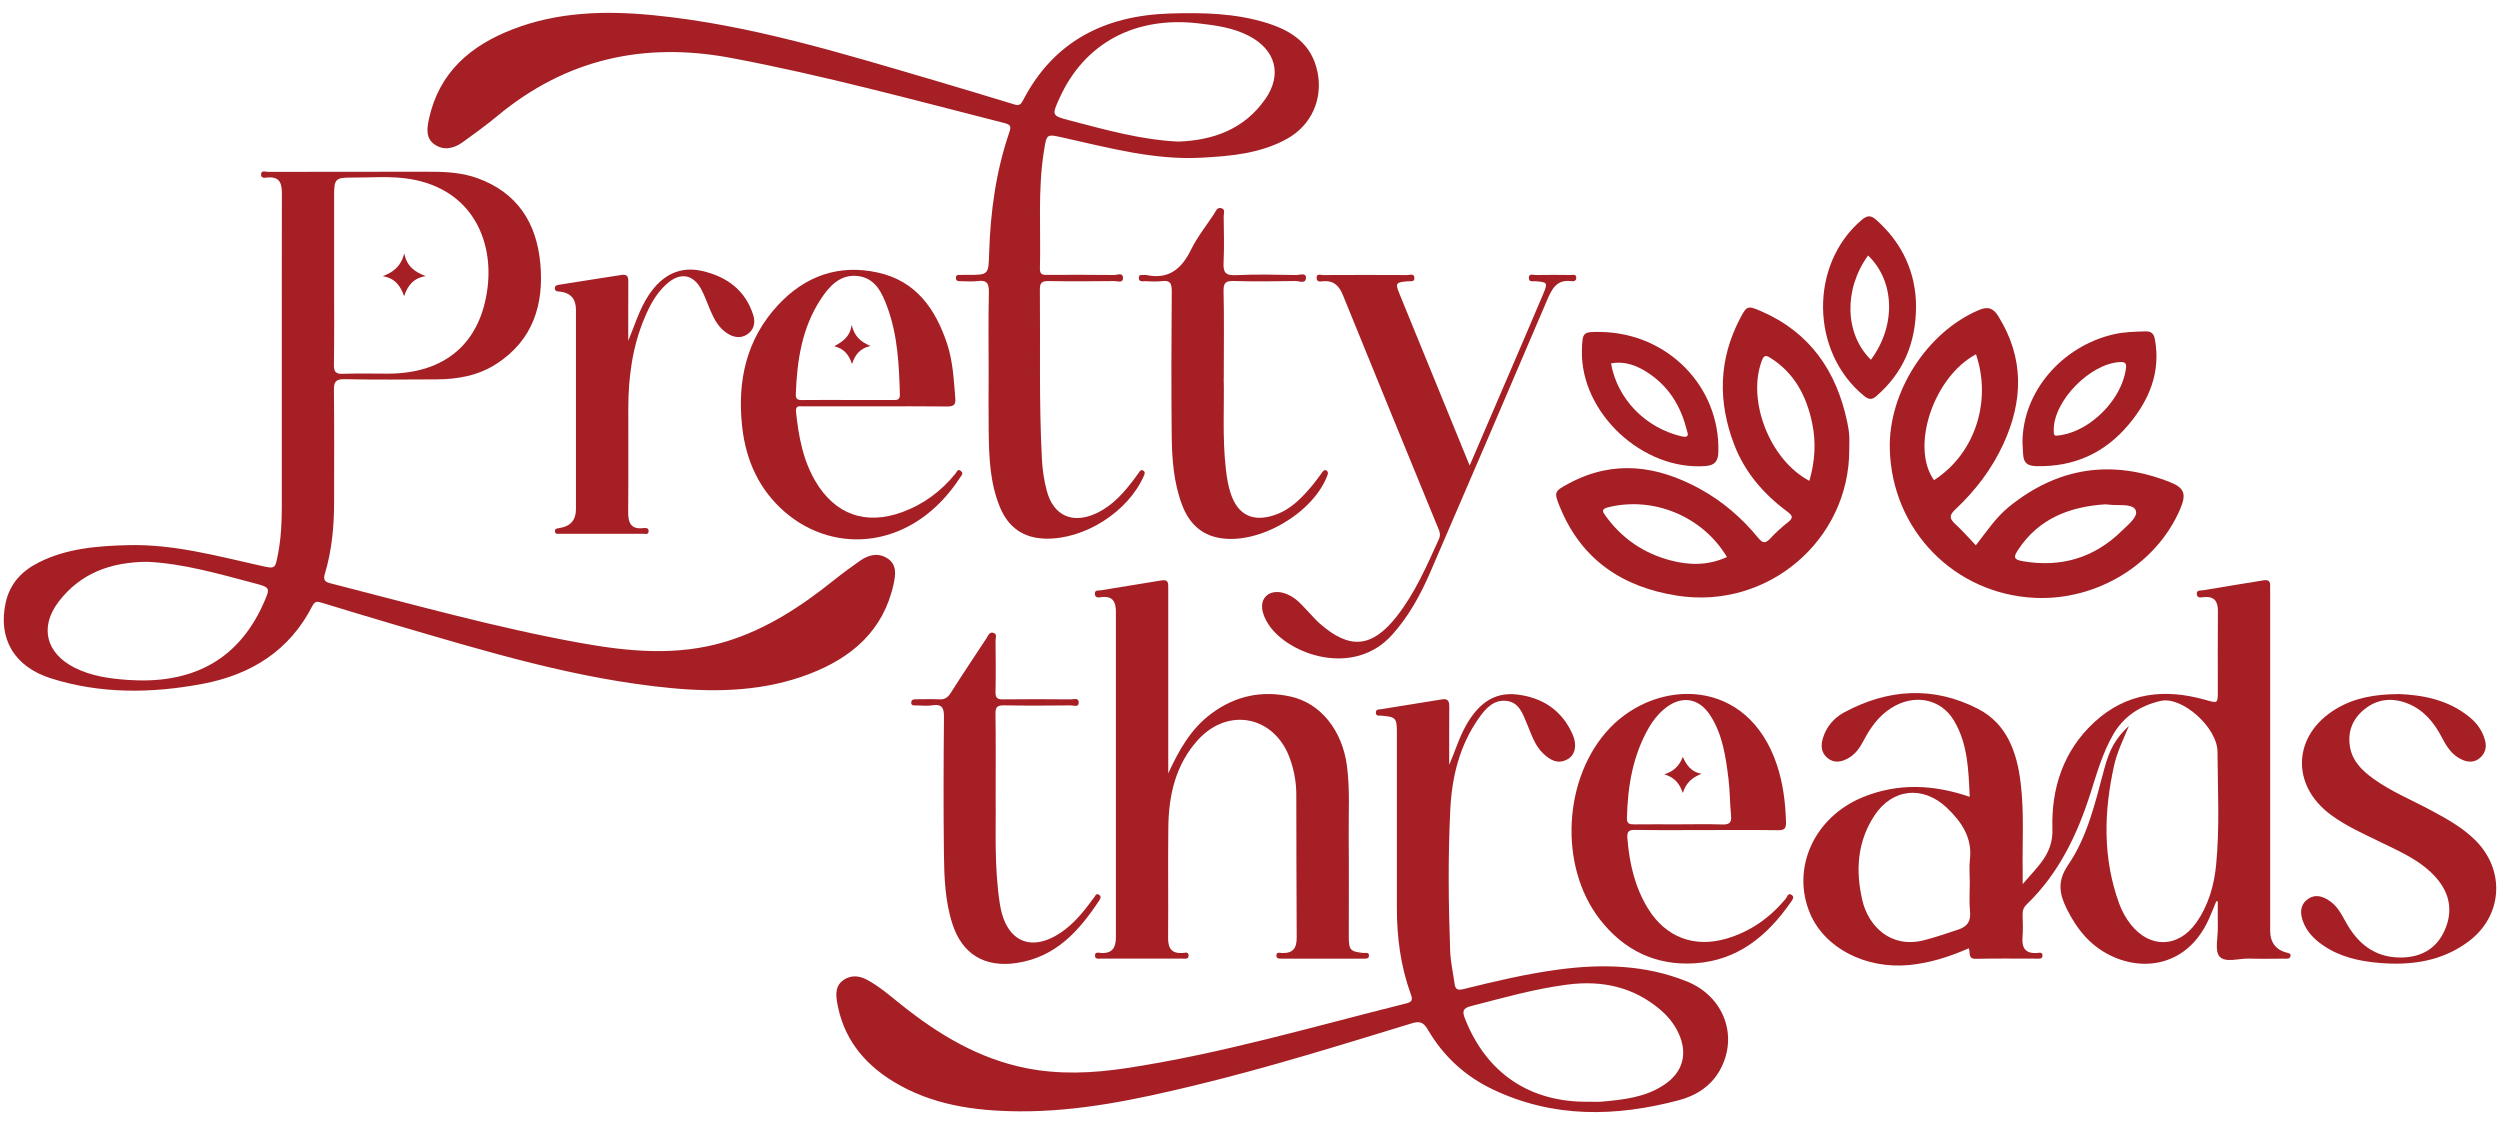 <svg viewBox="0 0 1000 450" xmlns="http://www.w3.org/2000/svg" data-name="Layer 1" id="Layer_1">
  <defs>
    <style>
      .cls-1 {
        fill: #a51f25;
        stroke-width: 0px;
      }
    </style>
  </defs>
  <path d="m467.3,309.36c4.32-9.43,9.13-17.95,17.41-24.05,9.48-6.99,20.03-9.21,31.49-6.7,12.05,2.64,20.7,13.54,22.57,27.68,1.26,9.48.62,18.97.71,28.46.13,13.3.02,26.61.04,39.92,0,5.35.62,5.99,5.85,6.52.87.09,2.33-.53,2.21,1.18-.08,1.14-1.17,1.1-2.05,1.1-10.97,0-21.94,0-32.91,0-.87,0-1.97.04-2.06-1.09-.13-1.71,1.34-1.22,2.2-1.18,4.33.19,5.95-1.86,5.92-6.12-.14-19.15-.09-38.31-.16-57.46-.02-4.85-.91-9.57-2.54-14.15-6.06-17.06-24.72-20.9-36.86-7.44-8.9,9.86-11.63,22.01-11.79,34.84-.18,14.77.04,29.54-.09,44.3-.04,4.26,1.5,6.34,5.9,6.02.83-.06,2.31-.62,2.29,1.07-.02,1.57-1.41,1.18-2.34,1.18-10.82.03-21.65.03-32.47,0-1.05,0-2.71.44-2.62-1.36.08-1.46,1.59-.95,2.45-.89,4.51.28,5.91-2.23,5.91-6.23-.01-43.43-.01-86.85,0-130.28,0-3.78-1.11-6.29-5.57-5.86-1,.1-2.61.63-2.84-1.09-.26-1.88,1.51-1.46,2.48-1.62,8.05-1.36,16.13-2.58,24.18-3.95,2.86-.49,2.69,1.26,2.69,3.11-.01,10.24,0,20.47,0,30.71,0,14.46,0,28.91,0,43.37Z" class="cls-1"></path>
  <path d="m959.57,277.61c9.29.4,19.68,2.16,28.38,9.34,3.01,2.49,5.11,5.54,6.1,9.35.69,2.67,0,4.99-1.97,6.77-2.01,1.82-4.41,1.98-6.95.94-4.23-1.74-6.42-5.28-8.41-9.09-3.12-5.98-7.3-11.04-13.74-13.56-5.94-2.33-11.83-1.88-16.99,2.17-4.84,3.8-7,8.92-6.02,15.07.91,5.75,4.77,9.53,9.23,12.78,7.24,5.27,15.54,8.61,23.36,12.84,6.3,3.4,12.56,6.83,17.69,11.99,12,12.07,10.79,30.27-2.93,40.45-10.67,7.92-22.99,9.61-35.82,8.49-7.91-.69-15.59-2.41-22.28-7.03-3.54-2.44-6.55-5.42-8.03-9.58-1.15-3.22-1.26-6.45,1.77-8.76,3.03-2.31,6.12-1.33,8.93.6,2.98,2.05,4.64,5.15,6.33,8.25,4.7,8.65,11.5,14.31,21.83,14.37,7.97.05,14.28-3.19,17.69-10.6,3.51-7.61,2.34-14.84-3.17-21.18-5.91-6.8-14.01-10.32-21.87-14.16-6.94-3.39-14.04-6.49-20.32-11.11-16.29-12-15.29-32.1,2.17-42.48,7.23-4.3,15.19-5.78,25.02-5.85Z" class="cls-1"></path>
  <path d="m587.87,186.21c7.36-17.12,14.25-33.15,21.13-49.18,2.76-6.42,5.51-12.85,8.22-19.29,1.97-4.68,1.83-4.86-3.01-5.25-1.05-.08-2.65.52-2.67-1.3-.02-1.98,1.7-1.16,2.66-1.18,4.68-.09,9.36-.07,14.04-.01.88.01,2.28-.51,2.27,1.17-.01,1.11-.91,1.45-1.86,1.31-6.06-.87-7.97,3.25-9.91,7.79-15.49,36.28-31.02,72.55-46.69,108.75-3.89,8.98-8.58,17.53-15.21,24.91-15.4,17.13-41.24,7.94-49.25-3.87-3.2-4.73-3.67-9.17-1.15-11.62,2.64-2.57,7.52-2.08,11.97,1.38,1.49,1.15,2.74,2.61,4.06,3.97,1.84,1.88,3.51,3.95,5.48,5.67,11.96,10.48,20.84,9.67,30.69-2.85,7.38-9.37,12.05-20.25,16.94-31,.93-2.03-.02-3.61-.73-5.35-12.59-30.71-25.19-61.42-37.67-92.17-1.5-3.7-3.57-5.89-7.77-5.61-1.02.07-2.64.57-2.76-1.21-.13-2.03,1.63-1.25,2.56-1.25,11.26-.06,22.53-.06,33.79,0,.97,0,2.65-.77,2.76,1.08.1,1.82-1.52,1.32-2.59,1.41-4.91.41-5.15.68-3.34,5.13,9.17,22.49,18.38,44.97,28.03,68.58Z" class="cls-1"></path>
  <path d="m489.48,151c.3,10.88-.62,23.9.89,36.87.37,3.2.88,6.37,1.88,9.43,2.85,8.76,9.01,11.71,17.79,8.65,6.35-2.21,10.76-6.86,14.91-11.82,1.4-1.68,2.67-3.47,3.96-5.24.48-.65,1-1.18,1.76-.62.61.45.6,1.06.29,1.89-5.67,15.08-27.28,27.76-43.07,25.05-7.61-1.31-12.36-6.12-15.03-13.18-3.42-9.03-4.08-18.51-4.18-27.99-.19-19.16-.13-38.32.02-57.48.02-3.16-.58-4.58-4.01-4.11-2.15.29-4.38.1-6.58.03-1.06-.03-2.63.45-2.57-1.42.05-1.61,1.49-.87,2.36-1.09.14-.03.3-.03.44,0,8.98,1.97,14.22-2.26,18.04-10.04,2.49-5.07,6.1-9.59,9.24-14.34.69-1.04,1.11-2.71,2.78-2.34,1.9.42,1.05,2.16,1.07,3.32.08,6.14.25,12.3-.04,18.42-.18,3.78.59,5.3,4.84,5.08,8.03-.4,16.09-.18,24.14-.06,1.38.02,3.97-1.04,3.98,1.03.01,2.69-2.76,1.35-4.22,1.37-8.19.15-16.39.22-24.58,0-3.15-.09-4.25.55-4.17,3.99.26,10.82.09,21.64.09,34.59Z" class="cls-1"></path>
  <path d="m398.26,318.57c.18,12.8-.67,28.01,1.7,43.1,2.45,15.64,13.34,19.85,26.02,10.17,4.71-3.6,8.25-8.23,11.72-12.94.44-.6.78-1.76,1.93-.97.96.66.62,1.4.08,2.23-8.08,12.24-17.43,22.71-33.09,25.04-12.68,1.89-21.75-3.47-25.67-15.69-2.94-9.15-3.27-18.67-3.38-28.14-.21-18.12-.16-36.25.02-54.37.04-3.67-.61-5.52-4.72-4.87-2,.32-4.09.09-6.13.04-.94-.02-2.37.31-2.25-1.25.1-1.33,1.39-1.22,2.42-1.22,2.92,0,5.85-.12,8.77.04,2.15.11,3.4-.67,4.57-2.51,4.68-7.39,9.56-14.66,14.37-21.97.68-1.04,1.12-2.68,2.84-2.09,1.5.52.74,2.01.76,3.03.07,6.87.13,13.74-.01,20.61-.05,2.31.67,2.97,2.95,2.94,9.06-.12,18.13-.08,27.2,0,1.13,0,3.11-.79,3.13,1.22.02,2.09-1.99,1.18-3.08,1.19-8.92.08-17.84.15-26.76-.02-2.67-.05-3.5.63-3.46,3.38.16,10.23.07,20.46.07,33.07Z" class="cls-1"></path>
  <path d="m251.31,136.31c2.63-6.34,4.49-12.74,8.25-18.37,5.37-8.05,12.5-11.56,21.28-9.56,9.81,2.24,17.33,7.64,20.47,17.7.92,2.95.33,5.95-2.54,7.75-2.61,1.64-5.33,1.13-7.84-.47-3.35-2.15-5.18-5.47-6.7-8.99-1.22-2.8-2.19-5.72-3.6-8.42-3.31-6.34-8.56-7.18-13.93-2.39-4.26,3.79-6.83,8.69-8.98,13.84-4.8,11.5-6.38,23.59-6.4,35.95-.02,13.75.08,27.5-.05,41.25-.04,4.35.93,7.25,6.08,6.65.98-.11,2.27-.16,2.08,1.41-.15,1.29-1.33.85-2.09.85-11.12.03-22.24.03-33.36,0-.77,0-1.94.32-1.99-.99-.04-1.19,1-1.16,1.87-1.3q6.52-1.07,6.52-7.49c0-26.62,0-53.24,0-79.87q0-6.41-6.29-7.2c-.86-.11-1.93.06-2.13-1.05-.27-1.48,1.08-1.61,2-1.76,8.21-1.33,16.44-2.57,24.65-3.87,2.67-.42,2.74,1.14,2.72,3.12-.06,7.74-.03,15.47-.03,23.21Z" class="cls-1"></path>
  <path d="m915.01,381.16q-6.95-1.71-6.94-8.93c0-44.9,0-89.8,0-134.7,0-1.02-.06-2.05,0-3.07.13-1.96-.75-2.64-2.63-2.33-8.06,1.33-16.13,2.6-24.19,3.98-.98.17-2.73-.22-2.52,1.61.2,1.74,1.82,1.2,2.82,1.11,4.3-.36,5.66,1.78,5.62,5.77-.11,10.53-.04,21.06-.04,31.59,0,5.3.03,5.18-4.88,3.78-16.37-4.66-31.62-3.02-44.56,8.94-12.39,11.45-17.21,26.46-16.72,42.68.3,10.06-5.89,14.92-11.9,22.07,0-2.43.02-3.57,0-4.71-.19-11.98.65-23.99-.82-35.92-1.5-12.21-5.49-23.54-17.04-29.49-17.89-9.21-36.06-8.03-53.62,1.46-4.01,2.17-7.04,5.69-8.43,10.27-.91,3.01-.71,5.89,1.89,7.98,2.61,2.1,5.45,1.6,8.19.08,2.94-1.63,4.74-4.27,6.24-7.15,2.67-5.12,5.96-9.72,10.9-12.9,9.21-5.92,19.95-3.89,25.22,4.98,5.55,9.33,5.8,19.79,6.29,30.48-14.63-5.02-28.82-5.58-42.83.17-19.49,8.01-28.66,28.5-21.02,46.52,5.89,13.91,22.35,22.26,39.68,20.58,8.37-.81,16.16-3.36,23.8-6.69.73,1.83-.46,4.28,2.83,4.21,8.19-.19,16.38-.06,24.58-.07.84,0,1.94.15,2.05-1.05.16-1.75-1.31-1.27-2.15-1.21-4.75.33-6.18-2.09-5.82-6.45.24-2.9.11-5.85.02-8.77-.05-1.71.38-3,1.67-4.24,12.87-12.41,20.26-27.96,25.58-44.71,2.51-7.9,4.79-15.89,8.96-23.15,4.28-7.45,11-11.69,19.08-13.52,8.48-1.92,22.62,10.58,22.68,20.36.1,15.04.91,30.12-.54,45.14-.81,8.37-3.09,16.36-8.04,23.32-7.13,10.02-18.51,10.25-26.09.62-2-2.53-3.55-5.32-4.66-8.36-6.61-18.18-6.16-36.61-2.04-55.19,1.16-5.24,3.5-10.08,5.96-15.92-5.43,5.11-7.8,9.45-9.92,17.37-3.55,13.25-6.64,26.9-14.41,38.27-4.61,6.75-3.4,11.88-.39,17.89,1.97,3.93,4.33,7.63,7.31,10.87,13.22,14.4,38.96,16.68,49.56-7.51.98-2.23,1.86-4.5,2.79-6.75.2.05.39.11.59.16,0,3.51-.04,7.02.01,10.53.06,3.93-1.3,9.2.69,11.45,2.33,2.63,7.71.71,11.77.83,4.82.15,9.66.04,14.48.02.83,0,1.83.2,2.12-.98.24-.98-.4-1.13-1.2-1.32Zm-127.09-28.51c0,3.94-.3,7.91.08,11.82.39,3.96-.89,6.1-4.75,7.38-4.55,1.51-9.05,3.07-13.72,4.26-13.24,3.36-22.23-5.63-24.63-16.14-2.71-11.85-1.96-23.25,4.79-33.62,7.17-11.02,19.6-12.28,29.13-3.16,5.86,5.6,10.19,11.94,9.14,20.72-.34,2.88-.05,5.83-.05,8.75Z" class="cls-1"></path>
  <path d="m526.97,28.71c-2.31-11.22-10.37-16.45-20.31-19.54-12.59-3.91-25.62-4.17-38.65-3.77-26.02.8-46.59,11.02-58.89,34.93-1.24,2.4-2.56,1.69-4.21,1.19-10.32-3.11-20.62-6.28-30.97-9.31-37.09-10.86-74.05-22.36-112.76-26.14-19.04-1.86-38.02-1.36-56.15,5.67-16.78,6.51-29.37,17.17-33.43,35.75-.86,3.92-1.37,7.84,2.31,10.35,3.64,2.48,7.63,1.57,11.06-.89,4.75-3.4,9.49-6.84,13.98-10.57,27.45-22.78,58.6-29.76,93.5-23.2,36.87,6.93,73.01,16.8,109.31,26.04,2.66.68,2.73,1.45,1.92,3.84-5.32,15.6-7.52,31.76-8.02,48.17-.27,8.71-.16,8.72-8.72,8.73-.88,0-1.76-.04-2.63.01-.8.04-1.89-.24-1.94,1.07-.06,1.54,1.1,1.44,2.13,1.44,2.19,0,4.42.25,6.58-.05,3.82-.52,4.54,1.1,4.47,4.62-.24,10.67-.09,21.35-.09,32.03,0,7.9-.09,15.8.02,23.7.14,10.23.51,20.45,4.51,30.1,3.35,8.11,9.37,12.38,18.23,12.58,15.62.35,33-10.73,39.29-25.04.4-.9.71-1.65-.27-2.22-.88-.51-1.28.32-1.71.86-.63.8-1.19,1.66-1.8,2.48-4.15,5.53-8.69,10.7-15.08,13.72-9.57,4.51-17.27,1.11-19.95-8.98-1.08-4.06-1.71-8.32-1.93-12.52-1.2-22.64-.6-45.31-.82-67.97-.03-2.82.92-3.4,3.51-3.36,8.78.14,17.56.09,26.34,0,1.23-.01,3.5.95,3.4-1.34-.1-2.2-2.33-1.08-3.54-1.09-8.78-.1-17.56-.07-26.34-.05-1.8,0-3.43.28-3.35-2.55.42-15.62-.89-31.28,1.59-46.84,1.13-7.13.97-6.99,7.78-5.48,18.22,4.04,36.32,9.03,55.26,8,11.83-.64,23.63-1.65,34.29-7.6,9.74-5.44,14.34-15.9,12.1-26.79Zm-20.82,10.86c-8.46,12.2-20.94,16.56-34.81,17.07-15.1-.73-29.14-4.73-43.24-8.41-7.48-1.95-7.46-2.02-4.25-9.08,9.97-21.93,30.16-32.75,55.52-29.81,6.97.81,13.91,1.73,20.25,5.04,10.61,5.54,13.35,15.37,6.54,25.19Z" class="cls-1"></path>
  <path d="m674.77,392.59c-16.54-6.68-33.85-7.11-51.31-4.78-12.89,1.71-25.54,4.73-38.14,7.84-2.47.61-3.19-.08-3.49-2.19-.61-4.34-1.6-8.66-1.76-13.01-.7-19-.9-38.03.07-57.01.66-12.92,3.76-25.4,11.42-36.24,2.65-3.75,5.82-7.38,10.96-6.85,5.2.54,6.56,5.19,8.28,9.2,1.78,4.14,3.03,8.56,6.44,11.81,2.81,2.68,5.9,4.5,9.8,2.33,2.95-1.64,3.9-5.57,2.06-9.8-4.22-9.72-12.08-14.88-22.32-16.09-9.72-1.15-15.89,4.42-20.36,12.35-2.79,4.95-4.39,10.36-6.74,15.8,0-7.73-.05-15.47.03-23.2.02-2.14-.41-3.41-2.92-3-8.06,1.33-16.13,2.61-24.2,3.91-.96.16-2.29-.06-2.24,1.43.06,1.55,1.42,1.09,2.35,1.18,5.6.51,6.05.97,6.05,6.66.01,23.4,0,46.81,0,70.21,0,11.76,1.49,23.29,5.52,34.39.82,2.26.81,3.2-1.89,3.87-37.2,9.27-74.03,20.16-112.04,25.89-13.34,2.01-26.69,2.62-40.06-.07-18.99-3.82-34.94-13.49-49.8-25.36-4.45-3.55-8.75-7.33-13.81-10.02-3.18-1.69-6.56-1.85-9.51.33-2.78,2.04-2.89,5.14-2.38,8.36,2.29,14.27,10.35,24.57,22.33,31.95,15.45,9.51,32.71,11.92,50.44,12.05,24.01.18,47.28-4.79,70.44-10.39,29.2-7.06,57.88-15.99,86.59-24.77,3.01-.92,4.69-.72,6.5,2.39,6.15,10.62,14.92,18.71,26.02,24,24.16,11.52,49.13,11.03,74.36,4.35,6.94-1.84,12.89-5.55,16.52-12.08,7.45-13.43,1.72-29.41-13.2-35.44Zm-9.09,41.32c-7.56,5.06-16.28,5.96-25,6.75-1.59.14-3.21.02-4.81.02-23.72.49-41.21-11.28-49.86-33.16-1.16-2.94-.93-4.23,2.37-5.08,12.84-3.29,25.59-6.95,38.77-8.63,13.61-1.73,26.12.91,36.84,9.96,3.15,2.66,5.73,5.8,7.46,9.58,3.75,8.18,1.7,15.56-5.78,20.57Z" class="cls-1"></path>
  <path d="m868.09,192.89c-23.33-9.24-44.86-6.05-64.42,9.76-5.28,4.27-9.01,9.93-13.34,15.48-2.96-3.1-5.45-5.99-8.25-8.54-2.33-2.13-2.45-3.48.02-5.79,8.06-7.54,14.69-16.24,19.3-26.32,7.92-17.3,8.28-34.31-2.04-50.94-2.07-3.34-4.14-4.08-7.85-2.5-20.64,8.75-36.13,32.7-35.59,55.47.76,32.5,25.82,58.19,58.18,59.64,24.73,1.11,48.58-13.52,57.99-35.57,2.51-5.9,1.73-8.41-4.01-10.68Zm-77.7-51.17c6.14,17.85.33,39.25-16.78,50.36-9.53-13.31-.19-41.31,16.78-50.36Zm58.56,70.41c-11.18,11.06-24.53,15.02-40.02,12.32-3.71-.65-3.41-1.88-1.73-4.46,8.39-12.8,20.96-17.32,34.87-18.26,1.45.12,2.32.22,3.19.26,3.3.16,8.15-.42,9.08,2.27.87,2.53-3.03,5.54-5.4,7.88Z" class="cls-1"></path>
  <path d="m739.68,174.01c-.12-1.74-.43-3.48-.79-5.19-4.27-20.39-14.92-35.89-34.49-44.36-5.41-2.35-5.72-2.12-8.4,2.99-8.6,16.41-8.85,33.3-2.34,50.33,4.22,11.05,11.72,19.79,21.17,26.79,2.2,1.63,2.68,2.56.28,4.4-2.54,1.95-4.89,4.19-7.09,6.52-1.89,2-3,1.79-4.73-.33-6.53-7.98-14.27-14.66-23.33-19.62-16.98-9.29-34.36-11.76-52.18-2.28-6.22,3.31-6.34,3.49-3.63,9.99,8.65,20.8,24.97,31.6,46.67,35.01,36.24,5.69,68.98-22.15,68.89-58.55,0-1.9.1-3.81-.03-5.7Zm-71.27,50.2c-10.85-2.82-19.57-8.74-26.15-17.83-1.22-1.69-1.93-2.73,1.03-3.47,18.01-4.48,37.77,3.58,47.49,19.91-7.44,3.38-14.85,3.35-22.37,1.39Zm55.34-31.88c-15.82-8.29-25.08-32.16-18.99-48.12.79-2.07,1.52-2.24,3.36-1.09,9.68,6.08,14.46,15.27,16.73,26.04,1.62,7.7,1.17,15.35-1.09,23.17Z" class="cls-1"></path>
  <path d="m640.39,132.79c-7.27-.13-7.43.02-7.62,7.33-.67,25,24.41,48.33,49.6,46.28,3.8-.31,4.89-2.2,4.98-5.67.67-26.1-20.2-47.46-46.96-47.94Zm32.15,41.73c-14.34-3.39-25.63-14.88-28.13-29.15,5.38-1.03,10.12.76,14.46,3.54,8.38,5.38,13.37,13.25,15.75,22.81.33,1.32,1.66,3.68-2.08,2.8Z" class="cls-1"></path>
  <path d="m861.99,135.88c-.45-2.51-1.46-3.42-4.03-3.33-4.09.14-8.14.21-12.17,1.1-20.92,4.65-36.81,23.05-36.8,43.4.06,1.1.16,2.85.26,4.6.19,3.39,1.51,4.73,5.37,4.81,15.08.34,27.36-5.29,36.89-16.69,8.14-9.74,12.81-20.76,10.48-33.89Zm-11.65,11.69c-1.62,12.09-13.84,24.58-25.99,26.49-2.76.43-2.86.36-2.86-2.13,0-11.68,14.57-26.48,26.48-27.11,2.45-.13,2.64.8,2.38,2.75Z" class="cls-1"></path>
  <path d="m750.51,87.95c-2.19-1.95-3.64-1.85-5.87.05-20.94,17.83-20.48,52.78.93,70.32,2.03,1.66,3.24,1.65,5.14-.01,10.51-9.23,15.64-20.82,15.71-35.78-.07-13.2-5.23-25.08-15.91-34.58Zm-2.15,55.95c-10.43-10.23-10.99-28.08-1.13-41.7,10.81,10.34,11.21,28.17,1.13,41.7Z" class="cls-1"></path>
  <g>
    <path d="m161.65,118.49c1.4-4.29,3.76-7.26,8.67-8.07-4.53-1.57-7.61-4-8.64-9.1-1.16,5.03-4.25,7.52-8.61,9.16,4.88.75,7.1,3.8,8.58,8Z" class="cls-1"></path>
    <path d="m355.24,223.53c-3.65-2.55-7.58-1.74-11.07.67-3.6,2.49-7.13,5.1-10.55,7.83-13.07,10.46-26.86,19.58-43.08,24.55-19.48,5.97-39.04,4.1-58.54.57-33.61-6.07-66.47-15.32-99.53-23.75-2.31-.59-3.36-1.12-2.5-4,2.79-9.28,3.67-18.88,3.67-28.55,0-14.92.1-29.84-.07-44.75-.04-3.32.66-4.49,4.25-4.42,12.28.24,24.58.14,36.87.07,8.44-.05,16.62-1.52,23.83-6.17,14.71-9.49,19.12-23.83,17.6-40.26-1.5-16.22-9.23-28.33-25.26-34.09-6.6-2.37-13.41-2.56-20.3-2.54-21.07.06-42.14.01-63.2.06-1.01,0-2.78-.73-2.93.81-.21,2.11,1.82,1.47,2.92,1.41,4.82-.23,5.41,2.73,5.4,6.54-.05,21.94-.03,43.88-.03,65.81,0,17.4,0,34.81,0,52.21,0,8.62.19,17.23-1.46,25.77-1.24,6.41-1.03,6.32-7.26,4.93-17.36-3.87-34.63-8.62-52.63-8.17-12.28.31-24.54,1.24-35.82,6.89-6.72,3.37-11.55,8.4-13.24,15.93-3.22,14.4,3.23,25.76,18.02,30.45,19.94,6.32,40.36,6.04,60.66,2.22,19.29-3.63,34.81-13.17,43.99-31.25,1.07-2.1,2.3-1.64,3.93-1.14,9.75,2.97,19.5,5.95,29.29,8.81,36.39,10.65,72.69,21.76,110.68,25.31,18.61,1.73,37.14,1.1,54.85-5.69,16.97-6.51,29.67-17.33,33.72-36.03.78-3.62,1.33-7.55-2.22-10.04Zm-221.59-112.23c0-11.25-.02-22.51,0-33.76.02-5.82.73-6.54,6.66-6.5,8.03.05,16.14-.76,24.08.62,24.43,4.24,32.95,24.49,30.65,43.28-2.74,22.43-17.06,34.49-39.83,34.52-5.99,0-11.99-.14-17.98.06-2.82.1-3.7-.65-3.66-3.58.17-11.54.07-23.09.07-34.64Zm-28.18,129.9c-10.67,24.2-30.33,32.49-54.47,30.76-7.29-.52-14.49-1.53-21.15-4.88-11.43-5.76-14.16-16.24-6.38-26.42,8.72-11.41,20.86-15.83,35.35-15.94,14.4.65,28.56,4.79,42.79,8.54,6.57,1.73,6.56,1.82,3.86,7.95Z" class="cls-1"></path>
  </g>
  <g>
    <path d="m340.8,145.61c1.18-3.63,3.11-6.24,7.38-7.22-3.85-1.66-6.38-3.68-7.51-8.47-.71,5-3.73,6.73-6.97,8.59,4.01.94,5.9,3.5,7.11,7.11Z" class="cls-1"></path>
    <path d="m384.49,188.5c-1.38-1.26-1.73.24-2.27.9-5.73,7.07-12.77,12.33-21.36,15.46-14.64,5.34-26.92.94-34.76-12.48-4.98-8.52-6.67-17.93-7.69-27.57-.3-2.82,1.44-2.27,2.95-2.27,9.51-.02,19.02,0,28.52,0,9.65,0,19.31-.07,28.96.05,2.4.03,3.51-.55,3.29-3.15-.62-7.41-.93-14.87-3.31-22-4.63-13.86-12.37-25-27.56-28.39-15.73-3.5-29.23,1.32-40.07,13-12.8,13.8-16.34,30.59-14.31,48.78,1.49,13.35,6.77,25.07,17.08,33.99,20.12,17.4,51.51,14.94,70.24-14.04.43-.67,1.26-1.36.27-2.26Zm-56.22-68.78c3.43-5.23,7.72-10.04,14.7-9.32,7.16.74,9.87,6.74,11.99,12.53,4.11,11.23,4.67,23.04,4.99,34.87.06,2.26-1.16,2.21-2.73,2.2-6.13-.03-12.26-.01-18.39-.01-5.99,0-11.97-.05-17.96.03-1.79.03-2.63-.33-2.55-2.38.49-13.39,2.42-26.43,9.95-37.92Z" class="cls-1"></path>
  </g>
  <g>
    <path d="m673.12,317.18c1.41-4.27,3.8-6.2,7.48-7.64-4.05-.79-5.89-3.26-7.48-6.78-1.38,3.55-3.57,5.76-7.38,6.96,3.76,1.21,5.93,3.2,7.38,7.46Z" class="cls-1"></path>
    <path d="m716.75,358.03c-1.59-1.15-1.86.77-2.48,1.5-6.35,7.58-14.06,13.08-23.61,15.9-12.85,3.8-24.3-.46-31.38-11.88-5.35-8.64-7.54-18.23-8.33-28.26-.22-2.84.62-3.37,3.25-3.33,9.36.16,18.72.06,28.09.06,9.66,0,19.31-.08,28.97.06,2.5.04,3.21-.69,3.14-3.16-.22-7.78-1.14-15.42-3.59-22.83-11.71-35.4-47.9-34.78-66.89-14.86-18.63,19.54-20.61,55.06-4.02,76.47,9.61,12.4,22.43,18.65,38.12,17.61,17.12-1.13,29.03-11.04,38.4-24.59.58-.84,1.41-1.91.33-2.69Zm-57.21-66.97c1.62-2.8,3.6-5.31,6.09-7.4,6.72-5.65,13.89-4.72,18.59,2.68,4.91,7.73,6.12,16.61,7.2,25.45.58,4.77.51,9.62,1,14.4.3,2.96-.77,3.7-3.6,3.6-5.84-.21-11.7-.06-17.55-.06-5.85,0-11.7-.04-17.55.02-1.86.02-3.01-.19-2.95-2.54.31-12.69,2.32-24.95,8.77-36.14Z" class="cls-1"></path>
  </g>
</svg>